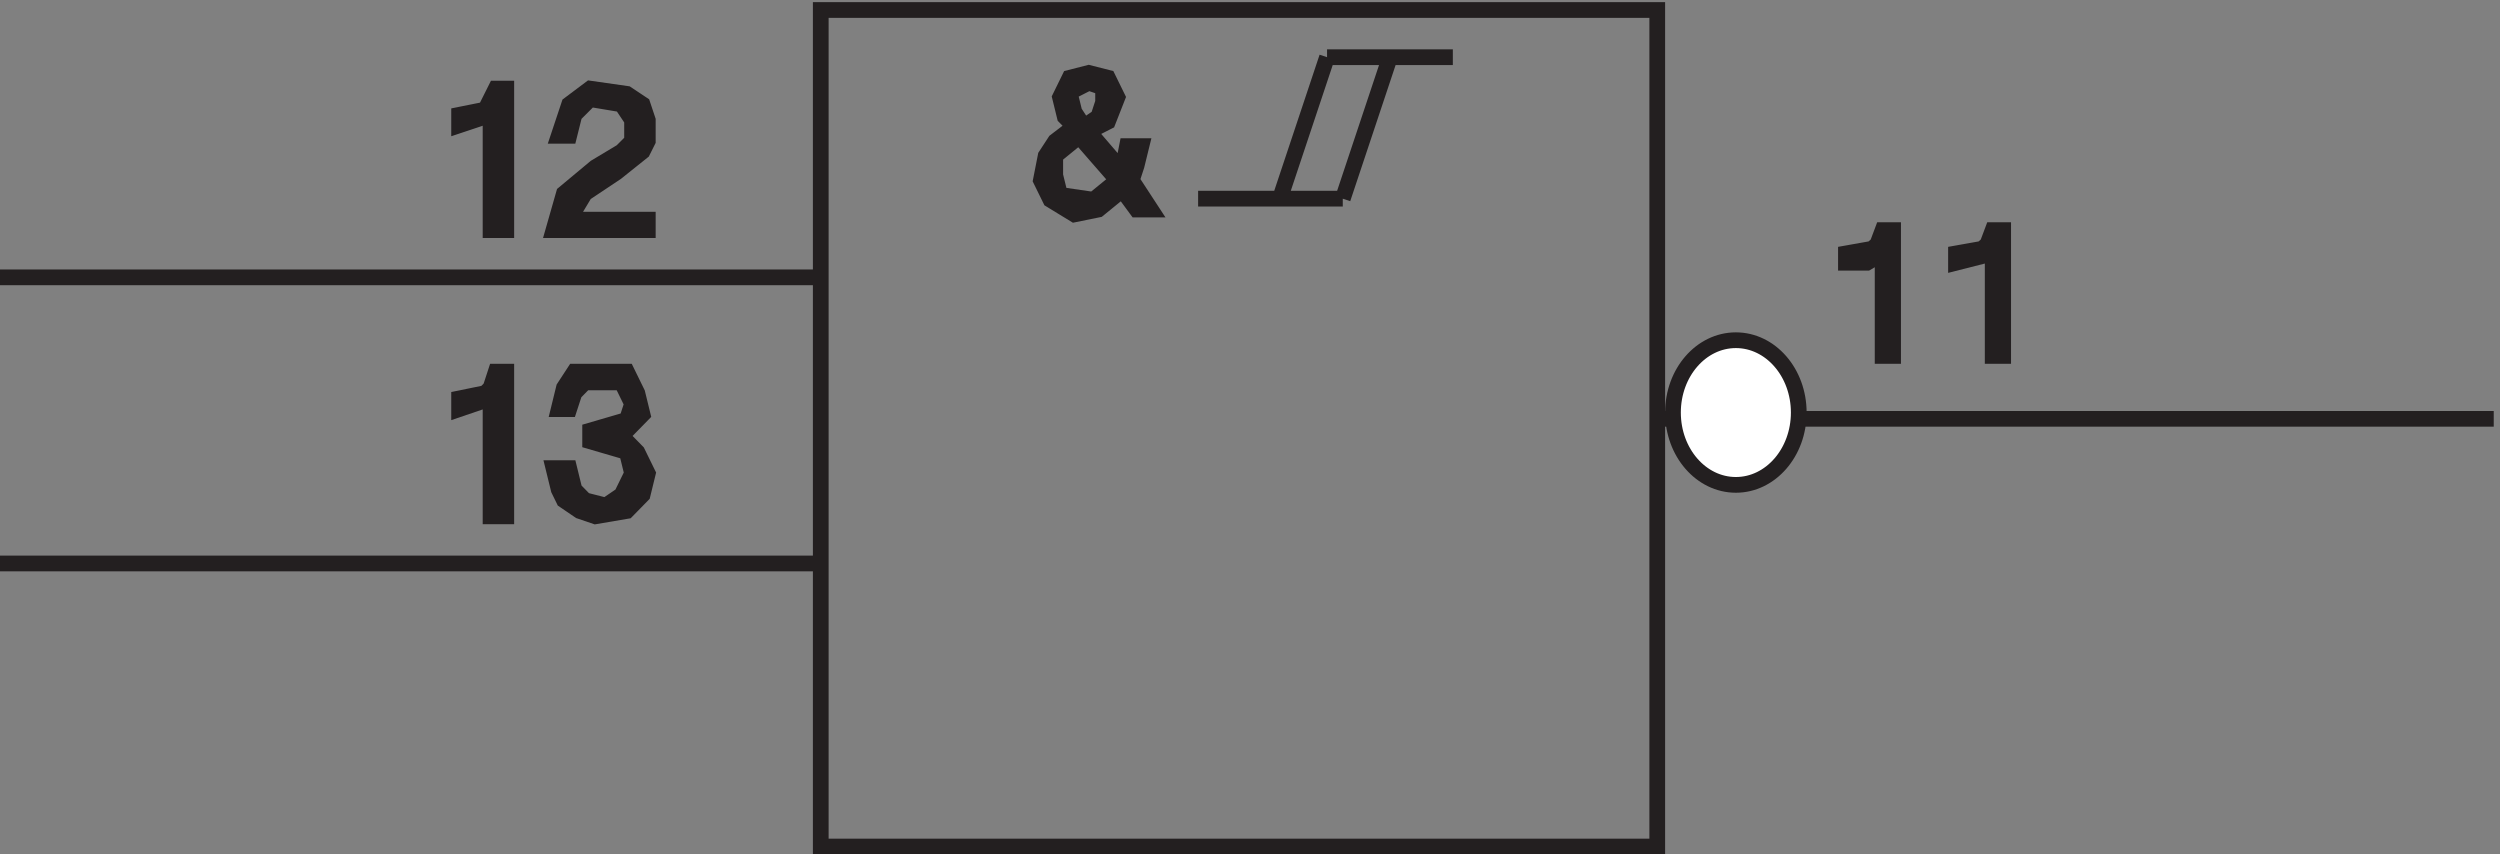 <svg xmlns="http://www.w3.org/2000/svg" xml:space="preserve" width="158.6" height="54.2"><rect width="100%" height="100%" fill="#808080" stroke="none"/><path d="M394.832 402.668h399v-399h-399zm0-127.5H3.332m790.5-67.504h398.998M696.332 380.168h-60m7.5-67.5h-69m61.5 67.5-22.5-67.5m52.5 67.5-22.5-67.5" style="fill:none;stroke:#231f20;stroke-width:7.5;stroke-linecap:butt;stroke-linejoin:miter;stroke-miterlimit:10;stroke-dasharray:none;stroke-opacity:1" transform="matrix(.133 0 0 -.133 -.444 54.19)"/><path d="M861.332 210.664c0-19.051-13.43-34.5-30-34.5-16.566 0-30 15.449-30 34.5 0 19.055 13.434 34.5 30 34.5 16.57 0 30-15.445 30-34.5" style="fill:#fff;fill-opacity:1;fill-rule:evenodd;stroke:none" transform="matrix(.133 0 0 -.133 -.444 54.19)"/><path d="M861.332 210.664c0-19.051-13.43-34.5-30-34.5-16.566 0-30 15.449-30 34.5 0 19.055 13.434 34.5 30 34.5 16.57 0 30-15.445 30-34.5zm-466.5-72H3.332" style="fill:none;stroke:#231f20;stroke-width:7.5;stroke-linecap:butt;stroke-linejoin:miter;stroke-miterlimit:10;stroke-dasharray:none;stroke-opacity:1" transform="matrix(.133 0 0 -.133 -.444 54.19)"/><path d="M222.332 347.668v5l12.5 2.5 5 10h5v-67.5h-7.5v55l-15-5" style="fill:#231f20;fill-opacity:1;fill-rule:evenodd;stroke:none" transform="matrix(.133 0 0 -.133 -.444 54.19)"/><path d="M222.332 347.668v5l12.5 2.5 5 10h5v-67.5h-7.5v55z" style="fill:none;stroke:#231f20;stroke-width:7.5;stroke-linecap:butt;stroke-linejoin:miter;stroke-miterlimit:10;stroke-dasharray:none;stroke-opacity:1" transform="matrix(.133 0 0 -.133 -.444 54.19)"/><path d="m269.832 342.668 5 15 10 7.5 17.5-2.5 7.5-5 2.5-7.5v-10l-2.5-5-12.5-10-15-10-7.5-12.5h37.5v-5h-45l5 17.5 15 12.5 12.5 7.5 5 5v10l-5 7.5-15 2.5-7.5-7.5-2.5-10h-5" style="fill:#231f20;fill-opacity:1;fill-rule:evenodd;stroke:none" transform="matrix(.133 0 0 -.133 -.444 54.19)"/><path d="m269.832 342.668 5 15 10 7.5 17.5-2.5 7.5-5 2.5-7.5v-10l-2.5-5-12.5-10-15-10-7.5-12.5h37.5v-5h-45l5 17.5 15 12.5 12.5 7.5 5 5v10l-5 7.5-15 2.5-7.5-7.5-2.5-10z" style="fill:none;stroke:#231f20;stroke-width:7.5;stroke-linecap:butt;stroke-linejoin:miter;stroke-miterlimit:10;stroke-dasharray:none;stroke-opacity:1" transform="matrix(.133 0 0 -.133 -.444 54.19)"/><path d="M222.332 212.277v5.11l12.5 2.558 2.5 2.555 2.5 7.664h5v-69h-7.5v56.223l-15-5.11" style="fill:#231f20;fill-opacity:1;fill-rule:evenodd;stroke:none" transform="matrix(.133 0 0 -.133 -.444 54.19)"/><path d="M222.332 212.277v5.11l12.5 2.558 2.5 2.555 2.5 7.664h5v-69h-7.5v56.223z" style="fill:none;stroke:#231f20;stroke-width:7.5;stroke-linecap:butt;stroke-linejoin:miter;stroke-miterlimit:10;stroke-dasharray:none;stroke-opacity:1" transform="matrix(.133 0 0 -.133 -.444 54.19)"/><path d="M284.832 196.945v5.11l17.5 5.109 2.5 7.668-5 10.223h-17.5l-5-5.11-2.5-7.668h-5l2.5 10.223 5 7.664h25l5-10.219 2.5-10.222-10-10.223 7.5-7.668 5-10.223-2.5-10.222-7.5-7.664-15-2.559-7.5 2.559-7.5 5.109-2.5 5.113-2.5 10.219h7.5l2.5-10.219 5-5.113 10-2.555 7.5 5.11 5 10.222-2.5 10.223-17.5 5.113" style="fill:#231f20;fill-opacity:1;fill-rule:evenodd;stroke:none" transform="matrix(.133 0 0 -.133 -.444 54.19)"/><path d="M284.832 196.945v5.11l17.5 5.109 2.5 7.668-5 10.223h-17.5l-5-5.11-2.5-7.668h-5l2.5 10.223 5 7.664h25l5-10.219 2.5-10.222-10-10.223 7.5-7.668 5-10.223-2.5-10.222-7.5-7.664-15-2.559-7.5 2.559-7.5 5.109-2.5 5.113-2.5 10.219h7.5l2.5-10.219 5-5.113 10-2.555 7.5 5.11 5 10.222-2.5 10.223z" style="fill:none;stroke:#231f20;stroke-width:7.5;stroke-linecap:butt;stroke-linejoin:miter;stroke-miterlimit:10;stroke-dasharray:none;stroke-opacity:1" transform="matrix(.133 0 0 -.133 -.444 54.19)"/><path d="m515.813 347.063-4.567 4.656-2.281 9.308 4.562 9.313 9.133 2.328 9.129-2.328 4.566-9.313-4.566-11.636-9.129-4.657 15.977-18.621 2.285 11.641h6.848l-2.286-9.313-2.281-6.98 9.129-13.969h-6.848l-6.847 9.313-11.414-9.313-11.41-2.324-11.415 6.98-4.566 9.313 2.285 11.637 4.563 6.98zm4.562 0 6.848 4.656 2.285 6.98v6.985l-6.848 2.328-9.133-4.657 2.286-9.308zm-2.281-4.657-11.414-9.308v-9.313l2.285-9.308 15.976-2.329 11.414 9.313-18.261 20.945" style="fill:#231f20;fill-opacity:1;fill-rule:evenodd;stroke:none" transform="matrix(.133 0 0 -.133 -.444 54.19)"/><path d="m515.813 347.063-4.567 4.656-2.281 9.308 4.562 9.313 9.133 2.328 9.129-2.328 4.566-9.313-4.566-11.636-9.129-4.657 15.977-18.621 2.285 11.641h6.848l-2.286-9.313-2.281-6.98 9.129-13.969h-6.848l-6.847 9.313-11.414-9.313-11.41-2.324-11.415 6.98-4.566 9.313 2.285 11.637 4.563 6.98zm4.562 0 6.848 4.656 2.285 6.98v6.985l-6.848 2.328-9.133-4.657 2.286-9.308zm-2.281-4.657-11.414-9.308v-9.313l2.285-9.308 15.976-2.329 11.414 9.313z" style="fill:none;stroke:#231f20;stroke-width:7.5;stroke-linecap:butt;stroke-linejoin:miter;stroke-miterlimit:10;stroke-dasharray:none;stroke-opacity:1" transform="matrix(.133 0 0 -.133 -.444 54.19)"/><path d="M883.832 282.109v4.446l12.5 2.222 2.5 2.223 2.5 6.668h5v-60h-5v48.887l-7.5-4.446h-10" style="fill:#231f20;fill-opacity:1;fill-rule:evenodd;stroke:none" transform="matrix(.133 0 0 -.133 -.444 54.19)"/><path d="M883.832 282.109v4.446l12.5 2.222 2.5 2.223 2.5 6.668h5v-60h-5v48.887l-7.5-4.446z" style="fill:none;stroke:#231f20;stroke-width:7.5;stroke-linecap:butt;stroke-linejoin:miter;stroke-miterlimit:10;stroke-dasharray:none;stroke-opacity:1" transform="matrix(.133 0 0 -.133 -.444 54.19)"/><path d="M936.332 282.109v4.446l12.5 2.222 2.5 2.223 2.5 6.668h5v-60h-5v48.887l-17.5-4.446" style="fill:#231f20;fill-opacity:1;fill-rule:evenodd;stroke:none" transform="matrix(.133 0 0 -.133 -.444 54.19)"/><path d="M936.332 282.109v4.446l12.5 2.222 2.5 2.223 2.5 6.668h5v-60h-5v48.887z" style="fill:none;stroke:#231f20;stroke-width:7.5;stroke-linecap:butt;stroke-linejoin:miter;stroke-miterlimit:10;stroke-dasharray:none;stroke-opacity:1" transform="matrix(.133 0 0 -.133 -.444 54.19)"/></svg>
